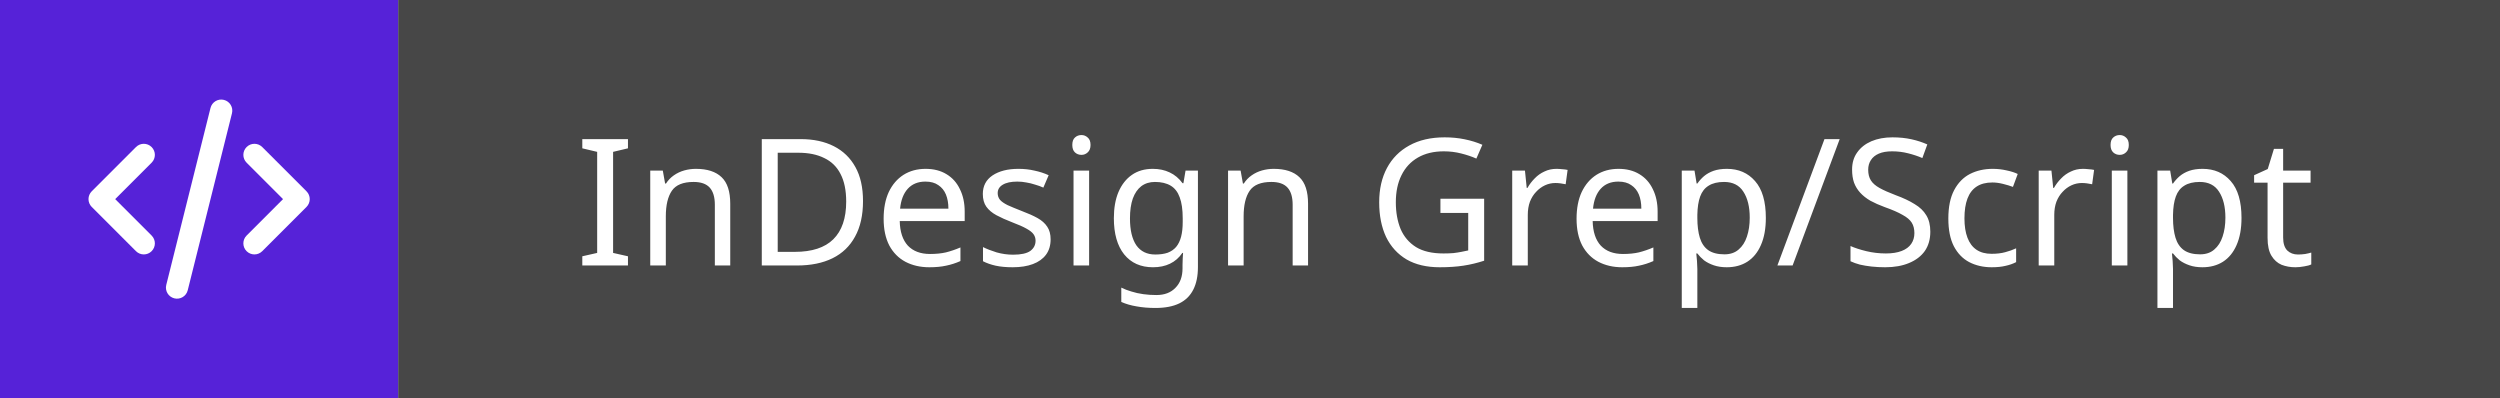 <svg width="226" height="36" viewBox="0 0 226 36" fill="none" xmlns="http://www.w3.org/2000/svg">
<g filter="url(#filter0_b_640_4133)">
<rect width="36" height="36" fill="#5622D8"/>
<path fill-rule="evenodd" clip-rule="evenodd" d="M13.707 13.293C14.098 13.683 14.098 14.317 13.707 14.707L10.414 18L13.707 21.293C14.098 21.683 14.098 22.317 13.707 22.707C13.317 23.098 12.683 23.098 12.293 22.707L8.293 18.707C7.902 18.317 7.902 17.683 8.293 17.293L12.293 13.293C12.683 12.902 13.317 12.902 13.707 13.293Z" fill="white"/>
<path fill-rule="evenodd" clip-rule="evenodd" d="M22.293 13.293C22.683 12.902 23.317 12.902 23.707 13.293L27.707 17.293C28.098 17.683 28.098 18.317 27.707 18.707L23.707 22.707C23.317 23.098 22.683 23.098 22.293 22.707C21.902 22.317 21.902 21.683 22.293 21.293L25.586 18L22.293 14.707C21.902 14.317 21.902 13.683 22.293 13.293Z" fill="white"/>
<path fill-rule="evenodd" clip-rule="evenodd" d="M20.243 9.03C20.779 9.164 21.104 9.707 20.97 10.243L16.97 26.243C16.836 26.779 16.294 27.104 15.758 26.97C15.222 26.836 14.896 26.294 15.03 25.758L19.03 9.758C19.164 9.222 19.707 8.896 20.243 9.03Z" fill="white"/>
<rect width="190" height="36" transform="translate(36)" fill="black" fill-opacity="0.72"/>
<path d="M56.768 24H52.64V23.168L53.984 22.864V13.728L52.64 13.408V12.576H56.768V13.408L55.424 13.728V22.864L56.768 23.168V24ZM62.91 15.264C63.934 15.264 64.707 15.515 65.23 16.016C65.752 16.507 66.014 17.307 66.014 18.416V24H64.622V18.512C64.622 17.819 64.467 17.301 64.158 16.96C63.849 16.619 63.363 16.448 62.702 16.448C61.752 16.448 61.096 16.715 60.734 17.248C60.371 17.781 60.19 18.549 60.19 19.552V24H58.782V15.424H59.918L60.126 16.592H60.206C60.398 16.293 60.633 16.048 60.91 15.856C61.198 15.653 61.513 15.504 61.854 15.408C62.195 15.312 62.547 15.264 62.91 15.264ZM78.016 18.176C78.016 19.456 77.776 20.528 77.296 21.392C76.827 22.256 76.15 22.907 75.264 23.344C74.379 23.781 73.307 24 72.049 24H68.865V12.576H72.385C73.537 12.576 74.534 12.789 75.376 13.216C76.219 13.643 76.87 14.272 77.329 15.104C77.787 15.925 78.016 16.949 78.016 18.176ZM76.496 18.224C76.496 17.211 76.326 16.379 75.984 15.728C75.654 15.077 75.163 14.597 74.513 14.288C73.873 13.968 73.094 13.808 72.177 13.808H70.305V22.768H71.856C73.403 22.768 74.561 22.389 75.329 21.632C76.107 20.864 76.496 19.728 76.496 18.224ZM83.672 15.264C84.408 15.264 85.037 15.424 85.56 15.744C86.093 16.064 86.499 16.517 86.776 17.104C87.064 17.68 87.208 18.357 87.208 19.136V19.984H81.336C81.357 20.955 81.603 21.696 82.072 22.208C82.552 22.709 83.219 22.96 84.072 22.96C84.616 22.96 85.096 22.912 85.512 22.816C85.939 22.709 86.376 22.56 86.824 22.368V23.6C86.387 23.792 85.955 23.931 85.528 24.016C85.101 24.112 84.595 24.16 84.008 24.16C83.197 24.16 82.477 23.995 81.848 23.664C81.229 23.333 80.744 22.843 80.392 22.192C80.051 21.531 79.88 20.725 79.88 19.776C79.88 18.837 80.035 18.032 80.344 17.36C80.664 16.688 81.107 16.171 81.672 15.808C82.248 15.445 82.915 15.264 83.672 15.264ZM83.656 16.416C82.984 16.416 82.451 16.635 82.056 17.072C81.672 17.499 81.443 18.096 81.368 18.864H85.736C85.736 18.373 85.661 17.947 85.512 17.584C85.363 17.221 85.133 16.939 84.824 16.736C84.525 16.523 84.136 16.416 83.656 16.416ZM94.975 21.632C94.975 22.187 94.837 22.651 94.559 23.024C94.282 23.397 93.887 23.68 93.375 23.872C92.863 24.064 92.255 24.16 91.551 24.16C90.954 24.16 90.437 24.112 89.999 24.016C89.573 23.92 89.194 23.787 88.863 23.616V22.336C89.205 22.507 89.615 22.667 90.095 22.816C90.586 22.955 91.082 23.024 91.583 23.024C92.298 23.024 92.815 22.912 93.135 22.688C93.455 22.453 93.615 22.144 93.615 21.76C93.615 21.547 93.557 21.355 93.439 21.184C93.322 21.013 93.109 20.843 92.799 20.672C92.501 20.501 92.069 20.309 91.503 20.096C90.949 19.883 90.474 19.669 90.079 19.456C89.685 19.243 89.381 18.987 89.167 18.688C88.954 18.389 88.847 18.005 88.847 17.536C88.847 16.811 89.141 16.251 89.727 15.856C90.325 15.461 91.103 15.264 92.063 15.264C92.586 15.264 93.071 15.317 93.519 15.424C93.978 15.52 94.405 15.659 94.799 15.84L94.319 16.96C94.085 16.853 93.834 16.763 93.567 16.688C93.311 16.603 93.05 16.539 92.783 16.496C92.517 16.443 92.245 16.416 91.967 16.416C91.391 16.416 90.949 16.512 90.639 16.704C90.341 16.885 90.191 17.136 90.191 17.456C90.191 17.691 90.261 17.893 90.399 18.064C90.538 18.224 90.767 18.384 91.087 18.544C91.418 18.693 91.855 18.875 92.399 19.088C92.943 19.291 93.407 19.499 93.791 19.712C94.175 19.925 94.469 20.187 94.671 20.496C94.874 20.795 94.975 21.173 94.975 21.632ZM98.456 15.424V24H97.047V15.424H98.456ZM97.767 12.208C97.981 12.208 98.168 12.283 98.328 12.432C98.498 12.571 98.584 12.795 98.584 13.104C98.584 13.403 98.498 13.627 98.328 13.776C98.168 13.925 97.981 14 97.767 14C97.533 14 97.335 13.925 97.175 13.776C97.016 13.627 96.936 13.403 96.936 13.104C96.936 12.795 97.016 12.571 97.175 12.432C97.335 12.283 97.533 12.208 97.767 12.208ZM104.213 15.264C104.778 15.264 105.285 15.371 105.733 15.584C106.191 15.797 106.581 16.123 106.901 16.56H106.981L107.173 15.424H108.293V24.144C108.293 24.955 108.154 25.632 107.877 26.176C107.599 26.731 107.178 27.147 106.613 27.424C106.047 27.701 105.327 27.84 104.453 27.84C103.834 27.84 103.263 27.792 102.741 27.696C102.229 27.611 101.77 27.477 101.365 27.296V26C101.642 26.139 101.946 26.256 102.277 26.352C102.607 26.459 102.965 26.539 103.349 26.592C103.733 26.645 104.127 26.672 104.533 26.672C105.269 26.672 105.845 26.453 106.261 26.016C106.687 25.589 106.901 25.003 106.901 24.256V23.92C106.901 23.792 106.906 23.611 106.917 23.376C106.927 23.131 106.938 22.96 106.949 22.864H106.885C106.586 23.301 106.213 23.627 105.765 23.84C105.327 24.053 104.815 24.16 104.229 24.16C103.119 24.16 102.25 23.771 101.621 22.992C101.002 22.213 100.693 21.125 100.693 19.728C100.693 18.811 100.831 18.021 101.109 17.36C101.397 16.688 101.802 16.171 102.325 15.808C102.847 15.445 103.477 15.264 104.213 15.264ZM104.405 16.448C103.925 16.448 103.514 16.576 103.173 16.832C102.842 17.088 102.586 17.461 102.405 17.952C102.234 18.443 102.149 19.04 102.149 19.744C102.149 20.8 102.341 21.611 102.725 22.176C103.119 22.731 103.69 23.008 104.437 23.008C104.874 23.008 105.247 22.955 105.557 22.848C105.866 22.731 106.122 22.555 106.325 22.32C106.527 22.075 106.677 21.765 106.773 21.392C106.869 21.019 106.917 20.576 106.917 20.064V19.728C106.917 18.949 106.826 18.32 106.645 17.84C106.474 17.36 106.202 17.008 105.829 16.784C105.455 16.56 104.981 16.448 104.405 16.448ZM115.144 15.264C116.168 15.264 116.942 15.515 117.464 16.016C117.987 16.507 118.248 17.307 118.248 18.416V24H116.856V18.512C116.856 17.819 116.702 17.301 116.392 16.96C116.083 16.619 115.598 16.448 114.936 16.448C113.987 16.448 113.331 16.715 112.968 17.248C112.606 17.781 112.424 18.549 112.424 19.552V24H111.016V15.424H112.152L112.36 16.592H112.44C112.632 16.293 112.867 16.048 113.144 15.856C113.432 15.653 113.747 15.504 114.088 15.408C114.43 15.312 114.782 15.264 115.144 15.264ZM130.215 17.968H134.167V23.568C133.548 23.771 132.924 23.92 132.295 24.016C131.666 24.112 130.951 24.16 130.151 24.16C128.967 24.16 127.97 23.925 127.159 23.456C126.348 22.976 125.73 22.299 125.303 21.424C124.887 20.539 124.679 19.493 124.679 18.288C124.679 17.093 124.914 16.059 125.383 15.184C125.852 14.309 126.524 13.632 127.399 13.152C128.284 12.661 129.351 12.416 130.599 12.416C131.239 12.416 131.842 12.475 132.407 12.592C132.983 12.709 133.516 12.875 134.007 13.088L133.463 14.336C133.058 14.155 132.599 14 132.087 13.872C131.586 13.744 131.063 13.68 130.519 13.68C129.612 13.68 128.834 13.867 128.183 14.24C127.532 14.613 127.036 15.147 126.695 15.84C126.354 16.523 126.183 17.339 126.183 18.288C126.183 19.195 126.327 20 126.615 20.704C126.914 21.397 127.378 21.941 128.007 22.336C128.636 22.72 129.463 22.912 130.487 22.912C130.828 22.912 131.127 22.901 131.383 22.88C131.65 22.848 131.89 22.811 132.103 22.768C132.327 22.725 132.535 22.683 132.727 22.64V19.248H130.215V17.968ZM140.704 15.264C140.864 15.264 141.034 15.275 141.216 15.296C141.408 15.307 141.573 15.328 141.712 15.36L141.536 16.656C141.397 16.624 141.242 16.597 141.072 16.576C140.912 16.555 140.757 16.544 140.608 16.544C140.277 16.544 139.962 16.613 139.664 16.752C139.365 16.891 139.098 17.088 138.864 17.344C138.629 17.589 138.442 17.888 138.304 18.24C138.176 18.592 138.112 18.987 138.112 19.424V24H136.704V15.424H137.856L138.016 16.992H138.08C138.261 16.672 138.48 16.384 138.736 16.128C138.992 15.861 139.285 15.653 139.616 15.504C139.946 15.344 140.309 15.264 140.704 15.264ZM146.313 15.264C147.049 15.264 147.678 15.424 148.201 15.744C148.734 16.064 149.139 16.517 149.417 17.104C149.705 17.68 149.849 18.357 149.849 19.136V19.984H143.977C143.998 20.955 144.243 21.696 144.713 22.208C145.193 22.709 145.859 22.96 146.713 22.96C147.257 22.96 147.737 22.912 148.153 22.816C148.579 22.709 149.017 22.56 149.465 22.368V23.6C149.027 23.792 148.595 23.931 148.169 24.016C147.742 24.112 147.235 24.16 146.649 24.16C145.838 24.16 145.118 23.995 144.489 23.664C143.87 23.333 143.385 22.843 143.033 22.192C142.691 21.531 142.521 20.725 142.521 19.776C142.521 18.837 142.675 18.032 142.985 17.36C143.305 16.688 143.747 16.171 144.313 15.808C144.889 15.445 145.555 15.264 146.313 15.264ZM146.297 16.416C145.625 16.416 145.091 16.635 144.697 17.072C144.313 17.499 144.083 18.096 144.009 18.864H148.377C148.377 18.373 148.302 17.947 148.153 17.584C148.003 17.221 147.774 16.939 147.465 16.736C147.166 16.523 146.777 16.416 146.297 16.416ZM156.112 15.264C157.168 15.264 158.016 15.632 158.656 16.368C159.307 17.104 159.632 18.213 159.632 19.696C159.632 20.667 159.483 21.488 159.184 22.16C158.896 22.821 158.485 23.323 157.952 23.664C157.429 23.995 156.811 24.16 156.096 24.16C155.659 24.16 155.269 24.101 154.928 23.984C154.587 23.867 154.293 23.717 154.048 23.536C153.813 23.344 153.611 23.136 153.44 22.912H153.344C153.365 23.093 153.387 23.323 153.408 23.6C153.429 23.877 153.44 24.117 153.44 24.32V27.84H152.032V15.424H153.184L153.376 16.592H153.44C153.611 16.347 153.813 16.123 154.048 15.92C154.293 15.717 154.581 15.557 154.912 15.44C155.253 15.323 155.653 15.264 156.112 15.264ZM155.856 16.448C155.28 16.448 154.816 16.56 154.464 16.784C154.112 16.997 153.856 17.323 153.696 17.76C153.536 18.197 153.451 18.752 153.44 19.424V19.696C153.44 20.4 153.515 20.997 153.664 21.488C153.813 21.979 154.064 22.352 154.416 22.608C154.779 22.864 155.269 22.992 155.888 22.992C156.411 22.992 156.837 22.848 157.168 22.56C157.509 22.272 157.76 21.883 157.92 21.392C158.091 20.891 158.176 20.32 158.176 19.68C158.176 18.699 157.984 17.915 157.6 17.328C157.227 16.741 156.645 16.448 155.856 16.448ZM166.308 12.576L162.052 24H160.676L164.932 12.576H166.308ZM174.501 20.944C174.501 21.627 174.335 22.208 174.005 22.688C173.674 23.157 173.199 23.52 172.581 23.776C171.973 24.032 171.253 24.16 170.421 24.16C169.994 24.16 169.583 24.139 169.189 24.096C168.805 24.053 168.453 23.995 168.133 23.92C167.813 23.835 167.53 23.733 167.285 23.616V22.24C167.669 22.411 168.143 22.565 168.709 22.704C169.285 22.843 169.877 22.912 170.485 22.912C171.05 22.912 171.525 22.837 171.909 22.688C172.293 22.539 172.581 22.325 172.773 22.048C172.965 21.771 173.061 21.445 173.061 21.072C173.061 20.699 172.981 20.384 172.821 20.128C172.661 19.872 172.383 19.637 171.989 19.424C171.605 19.2 171.066 18.965 170.373 18.72C169.882 18.539 169.45 18.347 169.077 18.144C168.714 17.931 168.41 17.691 168.165 17.424C167.919 17.157 167.733 16.853 167.605 16.512C167.487 16.171 167.429 15.776 167.429 15.328C167.429 14.72 167.583 14.203 167.893 13.776C168.202 13.339 168.629 13.003 169.173 12.768C169.727 12.533 170.362 12.416 171.077 12.416C171.706 12.416 172.282 12.475 172.805 12.592C173.327 12.709 173.802 12.864 174.229 13.056L173.781 14.288C173.386 14.117 172.954 13.973 172.485 13.856C172.026 13.739 171.546 13.68 171.045 13.68C170.565 13.68 170.165 13.749 169.845 13.888C169.525 14.027 169.285 14.224 169.125 14.48C168.965 14.725 168.885 15.013 168.885 15.344C168.885 15.728 168.965 16.048 169.125 16.304C169.285 16.56 169.546 16.789 169.909 16.992C170.271 17.195 170.762 17.413 171.381 17.648C172.053 17.893 172.618 18.16 173.077 18.448C173.546 18.725 173.898 19.061 174.133 19.456C174.378 19.851 174.501 20.347 174.501 20.944ZM180.05 24.16C179.293 24.16 178.615 24.005 178.018 23.696C177.431 23.387 176.967 22.907 176.626 22.256C176.295 21.605 176.13 20.773 176.13 19.76C176.13 18.704 176.306 17.845 176.658 17.184C177.01 16.523 177.485 16.037 178.082 15.728C178.69 15.419 179.378 15.264 180.146 15.264C180.583 15.264 181.005 15.312 181.41 15.408C181.815 15.493 182.146 15.6 182.402 15.728L181.97 16.896C181.714 16.8 181.415 16.709 181.074 16.624C180.733 16.539 180.413 16.496 180.114 16.496C179.538 16.496 179.063 16.619 178.69 16.864C178.317 17.109 178.039 17.472 177.858 17.952C177.677 18.432 177.586 19.029 177.586 19.744C177.586 20.427 177.677 21.008 177.858 21.488C178.039 21.968 178.311 22.331 178.674 22.576C179.037 22.821 179.49 22.944 180.034 22.944C180.503 22.944 180.914 22.896 181.266 22.8C181.629 22.704 181.959 22.587 182.258 22.448V23.696C181.97 23.845 181.65 23.957 181.298 24.032C180.957 24.117 180.541 24.16 180.05 24.16ZM188.298 15.264C188.458 15.264 188.628 15.275 188.81 15.296C189.002 15.307 189.167 15.328 189.306 15.36L189.13 16.656C188.991 16.624 188.836 16.597 188.666 16.576C188.506 16.555 188.351 16.544 188.202 16.544C187.871 16.544 187.556 16.613 187.258 16.752C186.959 16.891 186.692 17.088 186.458 17.344C186.223 17.589 186.036 17.888 185.898 18.24C185.77 18.592 185.706 18.987 185.706 19.424V24H184.298V15.424H185.45L185.61 16.992H185.674C185.855 16.672 186.074 16.384 186.33 16.128C186.586 15.861 186.879 15.653 187.21 15.504C187.54 15.344 187.903 15.264 188.298 15.264ZM192.315 15.424V24H190.907V15.424H192.315ZM191.627 12.208C191.84 12.208 192.027 12.283 192.187 12.432C192.358 12.571 192.443 12.795 192.443 13.104C192.443 13.403 192.358 13.627 192.187 13.776C192.027 13.925 191.84 14 191.627 14C191.392 14 191.195 13.925 191.035 13.776C190.875 13.627 190.795 13.403 190.795 13.104C190.795 12.795 190.875 12.571 191.035 12.432C191.195 12.283 191.392 12.208 191.627 12.208ZM199.112 15.264C200.168 15.264 201.016 15.632 201.656 16.368C202.307 17.104 202.632 18.213 202.632 19.696C202.632 20.667 202.483 21.488 202.184 22.16C201.896 22.821 201.485 23.323 200.952 23.664C200.429 23.995 199.811 24.16 199.096 24.16C198.659 24.16 198.269 24.101 197.928 23.984C197.587 23.867 197.293 23.717 197.048 23.536C196.813 23.344 196.611 23.136 196.44 22.912H196.344C196.365 23.093 196.387 23.323 196.408 23.6C196.429 23.877 196.44 24.117 196.44 24.32V27.84H195.032V15.424H196.184L196.376 16.592H196.44C196.611 16.347 196.813 16.123 197.048 15.92C197.293 15.717 197.581 15.557 197.912 15.44C198.253 15.323 198.653 15.264 199.112 15.264ZM198.856 16.448C198.28 16.448 197.816 16.56 197.464 16.784C197.112 16.997 196.856 17.323 196.696 17.76C196.536 18.197 196.451 18.752 196.44 19.424V19.696C196.44 20.4 196.515 20.997 196.664 21.488C196.813 21.979 197.064 22.352 197.416 22.608C197.779 22.864 198.269 22.992 198.888 22.992C199.411 22.992 199.837 22.848 200.168 22.56C200.509 22.272 200.76 21.883 200.92 21.392C201.091 20.891 201.176 20.32 201.176 19.68C201.176 18.699 200.984 17.915 200.6 17.328C200.227 16.741 199.645 16.448 198.856 16.448ZM207.74 23.008C207.953 23.008 208.172 22.992 208.396 22.96C208.62 22.917 208.801 22.875 208.94 22.832V23.904C208.79 23.979 208.577 24.037 208.3 24.08C208.022 24.133 207.756 24.16 207.5 24.16C207.052 24.16 206.636 24.085 206.252 23.936C205.878 23.776 205.574 23.504 205.34 23.12C205.105 22.736 204.988 22.197 204.988 21.504V16.512H203.772V15.84L205.004 15.28L205.564 13.456H206.396V15.424H208.876V16.512H206.396V21.472C206.396 21.995 206.518 22.384 206.764 22.64C207.02 22.885 207.345 23.008 207.74 23.008Z" fill="white"/>
</g>
<defs>
<filter id="filter0_b_640_4133" x="-16" y="-16" width="258" height="68" filterUnits="userSpaceOnUse" color-interpolation-filters="sRGB">
<feFlood flood-opacity="0" result="BackgroundImageFix"/>
<feGaussianBlur in="BackgroundImageFix" stdDeviation="8"/>
<feComposite in2="SourceAlpha" operator="in" result="effect1_backgroundBlur_640_4133"/>
<feBlend mode="normal" in="SourceGraphic" in2="effect1_backgroundBlur_640_4133" result="shape"/>
</filter>
</defs>
</svg>
